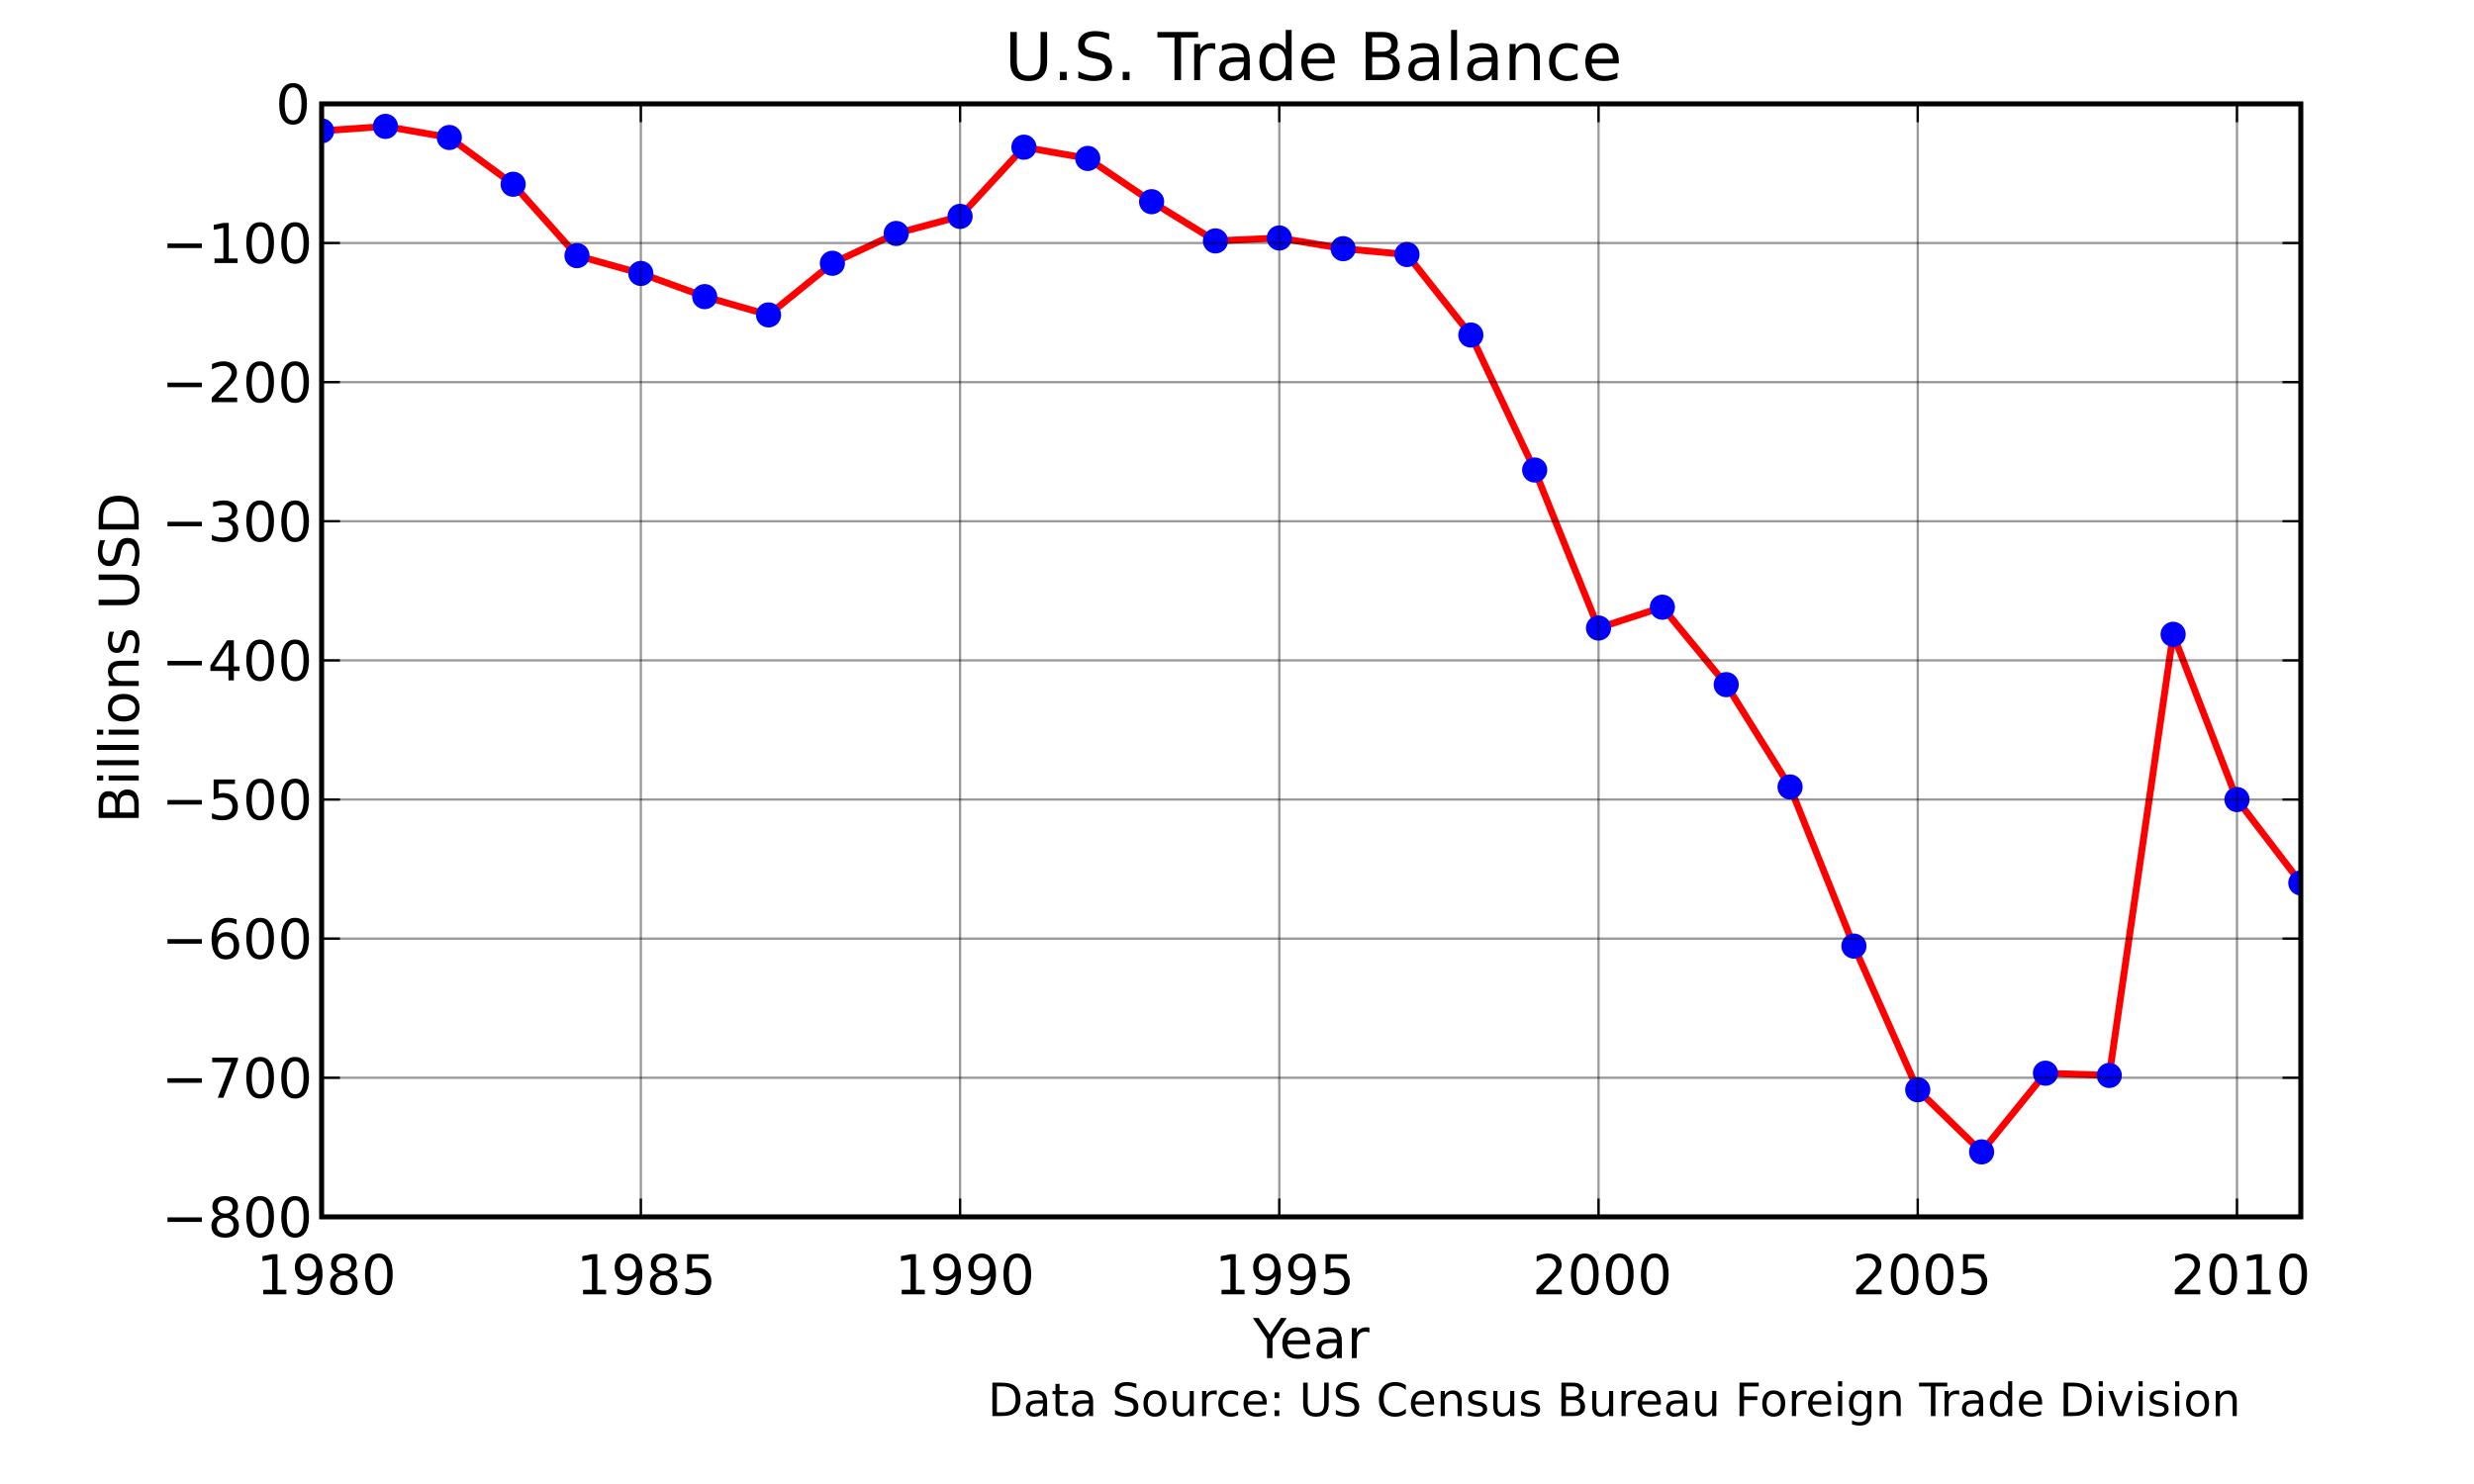 <svg xmlns:dc="http://purl.org/dc/elements/1.1/" xmlns:cc="http://creativecommons.org/ns#" xmlns:rdf="http://www.w3.org/1999/02/22-rdf-syntax-ns#" xmlns:svg="http://www.w3.org/2000/svg" xmlns="http://www.w3.org/2000/svg" xmlns:xlink="http://www.w3.org/1999/xlink" xmlns:inkscape="http://www.inkscape.org/namespaces/inkscape" version="1.1" width="540pt" height="324pt" viewBox="0 0 540 324" id="svg1">
  <rect x="0" y="0" width="540" height="324" fill="#333333" stroke="none"/>
  <defs id="defs763"/>
  <g id="figure1">
    <path d="M 0,324 540,324 540,0 0,0 0,324" id="path4" style="fill:#ffffff;stroke:#ffffff;stroke-width:1;stroke-linecap:square;stroke-linejoin:miter"/>
    <g id="axes1">
      <path d="m 70.2,265.68 432,0 0,-243 -432,0 0,243" id="path7" style="fill:#ffffff;stroke:#000000;stroke-width:1;stroke-linecap:square;stroke-linejoin:miter"/>
      <g id="line2d1">
        <defs id="defs10">
          <clipPath id="pecc96600b8f44c6fd2c41b9c28c48af5">
            <rect width="432" height="243" x="70.2" y="22.68" id="rect13"/>
          </clipPath>
        </defs>
        <path d="m -208.51,21.614 13.935,-0.209 13.935,0.251 13.935,-0.255 13.935,-0.55 13.935,0.412 13.935,0.524 13.935,0.102 13.935,0.715 13.935,0.048 13.935,-0.657 13.935,1.08 13.935,1.258 13.935,-2.23 13.935,1.881 L 0.523,18.912 14.458,24.527 28.394,30.956 42.329,31.721 56.265,30.142 70.2,28.575 l 13.935,-0.983 13.935,2.425 13.935,10.209 13.935,15.584 13.935,3.89 13.935,5.06 13.935,3.993 13.935,-11.275 13.935,-6.508 13.935,-3.729 13.935,-15.105 13.935,2.453 13.935,9.446 13.935,8.56 13.935,-0.641 13.935,2.333 13.935,1.278 13.935,17.577 13.935,29.47 13.935,34.503 13.935,-4.55 13.935,16.907 13.935,22.341 13.935,34.741 13.935,31.367 13.935,13.567 13.935,-17.18 13.935,0.489 13.935,-96.309 13.935,36.072 13.935,18.203" clip-path="url(#pecc96600b8f44c6fd2c41b9c28c48af5)" id="path15" style="fill:none;stroke:#ff0000;stroke-width:1.5;stroke-linecap:square;stroke-linejoin:miter"/>
      </g>
      <g id="line2d2">
        <defs id="defs18">
          <path d="M 0,2.5 C 0.663,2.5 1.299,2.237 1.768,1.768 2.237,1.299 2.5,0.663 2.5,0 2.5,-0.663 2.237,-1.299 1.768,-1.768 1.299,-2.237 0.663,-2.5 0,-2.5 c -0.663,0 -1.299,0.263 -1.768,0.732 C -2.237,-1.299 -2.5,-0.663 -2.5,0 c 0,0.663 0.263,1.299 0.732,1.768 C -1.299,2.237 -0.663,2.5 0,2.5 z" id="m73ccca78739f8c11e37a2b004f76002f"/>
        </defs>
        <g clip-path="url(#pecc96600b8f44c6fd2c41b9c28c48af5)" id="g21">
          <use id="use23" style="fill:#0000ff;stroke:#0000ff;stroke-width:0.5;stroke-linecap:butt;stroke-linejoin:miter" x="-208.51" y="21.614" width="1" height="1" xlink:href="#m73ccca78739f8c11e37a2b004f76002f"/>
          <use id="use25" style="fill:#0000ff;stroke:#0000ff;stroke-width:0.5;stroke-linecap:butt;stroke-linejoin:miter" x="-194.574" y="21.406" width="1" height="1" xlink:href="#m73ccca78739f8c11e37a2b004f76002f"/>
          <use id="use27" style="fill:#0000ff;stroke:#0000ff;stroke-width:0.5;stroke-linecap:butt;stroke-linejoin:miter" x="-180.639" y="21.656" width="1" height="1" xlink:href="#m73ccca78739f8c11e37a2b004f76002f"/>
          <use id="use29" style="fill:#0000ff;stroke:#0000ff;stroke-width:0.5;stroke-linecap:butt;stroke-linejoin:miter" x="-166.703" y="21.401" width="1" height="1" xlink:href="#m73ccca78739f8c11e37a2b004f76002f"/>
          <use id="use31" style="fill:#0000ff;stroke:#0000ff;stroke-width:0.5;stroke-linecap:butt;stroke-linejoin:miter" x="-152.768" y="20.851" width="1" height="1" xlink:href="#m73ccca78739f8c11e37a2b004f76002f"/>
          <use id="use33" style="fill:#0000ff;stroke:#0000ff;stroke-width:0.5;stroke-linecap:butt;stroke-linejoin:miter" x="-138.832" y="21.263" width="1" height="1" xlink:href="#m73ccca78739f8c11e37a2b004f76002f"/>
          <use id="use35" style="fill:#0000ff;stroke:#0000ff;stroke-width:0.5;stroke-linecap:butt;stroke-linejoin:miter" x="-124.897" y="21.787" width="1" height="1" xlink:href="#m73ccca78739f8c11e37a2b004f76002f"/>
          <use id="use37" style="fill:#0000ff;stroke:#0000ff;stroke-width:0.5;stroke-linecap:butt;stroke-linejoin:miter" x="-110.961" y="21.889" width="1" height="1" xlink:href="#m73ccca78739f8c11e37a2b004f76002f"/>
          <use id="use39" style="fill:#0000ff;stroke:#0000ff;stroke-width:0.5;stroke-linecap:butt;stroke-linejoin:miter" x="-97.026" y="22.604" width="1" height="1" xlink:href="#m73ccca78739f8c11e37a2b004f76002f"/>
          <use id="use41" style="fill:#0000ff;stroke:#0000ff;stroke-width:0.5;stroke-linecap:butt;stroke-linejoin:miter" x="-83.09" y="22.652" width="1" height="1" xlink:href="#m73ccca78739f8c11e37a2b004f76002f"/>
          <use id="use43" style="fill:#0000ff;stroke:#0000ff;stroke-width:0.5;stroke-linecap:butt;stroke-linejoin:miter" x="-69.155" y="21.995" width="1" height="1" xlink:href="#m73ccca78739f8c11e37a2b004f76002f"/>
          <use id="use45" style="fill:#0000ff;stroke:#0000ff;stroke-width:0.5;stroke-linecap:butt;stroke-linejoin:miter" x="-55.219" y="23.075" width="1" height="1" xlink:href="#m73ccca78739f8c11e37a2b004f76002f"/>
          <use id="use47" style="fill:#0000ff;stroke:#0000ff;stroke-width:0.5;stroke-linecap:butt;stroke-linejoin:miter" x="-41.284" y="24.333" width="1" height="1" xlink:href="#m73ccca78739f8c11e37a2b004f76002f"/>
          <use id="use49" style="fill:#0000ff;stroke:#0000ff;stroke-width:0.5;stroke-linecap:butt;stroke-linejoin:miter" x="-27.348" y="22.103" width="1" height="1" xlink:href="#m73ccca78739f8c11e37a2b004f76002f"/>
          <use id="use51" style="fill:#0000ff;stroke:#0000ff;stroke-width:0.5;stroke-linecap:butt;stroke-linejoin:miter" x="-13.413" y="23.984" width="1" height="1" xlink:href="#m73ccca78739f8c11e37a2b004f76002f"/>
          <use id="use53" style="fill:#0000ff;stroke:#0000ff;stroke-width:0.5;stroke-linecap:butt;stroke-linejoin:miter" x="0.523" y="18.912" width="1" height="1" xlink:href="#m73ccca78739f8c11e37a2b004f76002f"/>
          <use id="use55" style="fill:#0000ff;stroke:#0000ff;stroke-width:0.5;stroke-linecap:butt;stroke-linejoin:miter" x="14.458" y="24.527" width="1" height="1" xlink:href="#m73ccca78739f8c11e37a2b004f76002f"/>
          <use id="use57" style="fill:#0000ff;stroke:#0000ff;stroke-width:0.5;stroke-linecap:butt;stroke-linejoin:miter" x="28.394" y="30.956" width="1" height="1" xlink:href="#m73ccca78739f8c11e37a2b004f76002f"/>
          <use id="use59" style="fill:#0000ff;stroke:#0000ff;stroke-width:0.5;stroke-linecap:butt;stroke-linejoin:miter" x="42.329" y="31.721" width="1" height="1" xlink:href="#m73ccca78739f8c11e37a2b004f76002f"/>
          <use id="use61" style="fill:#0000ff;stroke:#0000ff;stroke-width:0.5;stroke-linecap:butt;stroke-linejoin:miter" x="56.265" y="30.142" width="1" height="1" xlink:href="#m73ccca78739f8c11e37a2b004f76002f"/>
          <use id="use63" style="fill:#0000ff;stroke:#0000ff;stroke-width:0.5;stroke-linecap:butt;stroke-linejoin:miter" x="70.2" y="28.575" width="1" height="1" xlink:href="#m73ccca78739f8c11e37a2b004f76002f"/>
          <use id="use65" style="fill:#0000ff;stroke:#0000ff;stroke-width:0.5;stroke-linecap:butt;stroke-linejoin:miter" x="84.135" y="27.592" width="1" height="1" xlink:href="#m73ccca78739f8c11e37a2b004f76002f"/>
          <use id="use67" style="fill:#0000ff;stroke:#0000ff;stroke-width:0.5;stroke-linecap:butt;stroke-linejoin:miter" x="98.071" y="30.017" width="1" height="1" xlink:href="#m73ccca78739f8c11e37a2b004f76002f"/>
          <use id="use69" style="fill:#0000ff;stroke:#0000ff;stroke-width:0.5;stroke-linecap:butt;stroke-linejoin:miter" x="112.006" y="40.227" width="1" height="1" xlink:href="#m73ccca78739f8c11e37a2b004f76002f"/>
          <use id="use71" style="fill:#0000ff;stroke:#0000ff;stroke-width:0.5;stroke-linecap:butt;stroke-linejoin:miter" x="125.942" y="55.811" width="1" height="1" xlink:href="#m73ccca78739f8c11e37a2b004f76002f"/>
          <use id="use73" style="fill:#0000ff;stroke:#0000ff;stroke-width:0.5;stroke-linecap:butt;stroke-linejoin:miter" x="139.877" y="59.701" width="1" height="1" xlink:href="#m73ccca78739f8c11e37a2b004f76002f"/>
          <use id="use75" style="fill:#0000ff;stroke:#0000ff;stroke-width:0.5;stroke-linecap:butt;stroke-linejoin:miter" x="153.813" y="64.761" width="1" height="1" xlink:href="#m73ccca78739f8c11e37a2b004f76002f"/>
          <use id="use77" style="fill:#0000ff;stroke:#0000ff;stroke-width:0.5;stroke-linecap:butt;stroke-linejoin:miter" x="167.748" y="68.754" width="1" height="1" xlink:href="#m73ccca78739f8c11e37a2b004f76002f"/>
          <use id="use79" style="fill:#0000ff;stroke:#0000ff;stroke-width:0.5;stroke-linecap:butt;stroke-linejoin:miter" x="181.684" y="57.479" width="1" height="1" xlink:href="#m73ccca78739f8c11e37a2b004f76002f"/>
          <use id="use81" style="fill:#0000ff;stroke:#0000ff;stroke-width:0.5;stroke-linecap:butt;stroke-linejoin:miter" x="195.619" y="50.972" width="1" height="1" xlink:href="#m73ccca78739f8c11e37a2b004f76002f"/>
          <use id="use83" style="fill:#0000ff;stroke:#0000ff;stroke-width:0.5;stroke-linecap:butt;stroke-linejoin:miter" x="209.555" y="47.242" width="1" height="1" xlink:href="#m73ccca78739f8c11e37a2b004f76002f"/>
          <use id="use85" style="fill:#0000ff;stroke:#0000ff;stroke-width:0.5;stroke-linecap:butt;stroke-linejoin:miter" x="223.49" y="32.137" width="1" height="1" xlink:href="#m73ccca78739f8c11e37a2b004f76002f"/>
          <use id="use87" style="fill:#0000ff;stroke:#0000ff;stroke-width:0.5;stroke-linecap:butt;stroke-linejoin:miter" x="237.426" y="34.591" width="1" height="1" xlink:href="#m73ccca78739f8c11e37a2b004f76002f"/>
          <use id="use89" style="fill:#0000ff;stroke:#0000ff;stroke-width:0.5;stroke-linecap:butt;stroke-linejoin:miter" x="251.361" y="44.037" width="1" height="1" xlink:href="#m73ccca78739f8c11e37a2b004f76002f"/>
          <use id="use91" style="fill:#0000ff;stroke:#0000ff;stroke-width:0.5;stroke-linecap:butt;stroke-linejoin:miter" x="265.297" y="52.597" width="1" height="1" xlink:href="#m73ccca78739f8c11e37a2b004f76002f"/>
          <use id="use93" style="fill:#0000ff;stroke:#0000ff;stroke-width:0.5;stroke-linecap:butt;stroke-linejoin:miter" x="279.232" y="51.957" width="1" height="1" xlink:href="#m73ccca78739f8c11e37a2b004f76002f"/>
          <use id="use95" style="fill:#0000ff;stroke:#0000ff;stroke-width:0.5;stroke-linecap:butt;stroke-linejoin:miter" x="293.168" y="54.29" width="1" height="1" xlink:href="#m73ccca78739f8c11e37a2b004f76002f"/>
          <use id="use97" style="fill:#0000ff;stroke:#0000ff;stroke-width:0.5;stroke-linecap:butt;stroke-linejoin:miter" x="307.103" y="55.568" width="1" height="1" xlink:href="#m73ccca78739f8c11e37a2b004f76002f"/>
          <use id="use99" style="fill:#0000ff;stroke:#0000ff;stroke-width:0.5;stroke-linecap:butt;stroke-linejoin:miter" x="321.039" y="73.145" width="1" height="1" xlink:href="#m73ccca78739f8c11e37a2b004f76002f"/>
          <use id="use101" style="fill:#0000ff;stroke:#0000ff;stroke-width:0.5;stroke-linecap:butt;stroke-linejoin:miter" x="334.974" y="102.615" width="1" height="1" xlink:href="#m73ccca78739f8c11e37a2b004f76002f"/>
          <use id="use103" style="fill:#0000ff;stroke:#0000ff;stroke-width:0.5;stroke-linecap:butt;stroke-linejoin:miter" x="348.91" y="137.118" width="1" height="1" xlink:href="#m73ccca78739f8c11e37a2b004f76002f"/>
          <use id="use105" style="fill:#0000ff;stroke:#0000ff;stroke-width:0.5;stroke-linecap:butt;stroke-linejoin:miter" x="362.845" y="132.568" width="1" height="1" xlink:href="#m73ccca78739f8c11e37a2b004f76002f"/>
          <use id="use107" style="fill:#0000ff;stroke:#0000ff;stroke-width:0.5;stroke-linecap:butt;stroke-linejoin:miter" x="376.781" y="149.475" width="1" height="1" xlink:href="#m73ccca78739f8c11e37a2b004f76002f"/>
          <use id="use109" style="fill:#0000ff;stroke:#0000ff;stroke-width:0.5;stroke-linecap:butt;stroke-linejoin:miter" x="390.716" y="171.816" width="1" height="1" xlink:href="#m73ccca78739f8c11e37a2b004f76002f"/>
          <use id="use111" style="fill:#0000ff;stroke:#0000ff;stroke-width:0.5;stroke-linecap:butt;stroke-linejoin:miter" x="404.652" y="206.557" width="1" height="1" xlink:href="#m73ccca78739f8c11e37a2b004f76002f"/>
          <use id="use113" style="fill:#0000ff;stroke:#0000ff;stroke-width:0.5;stroke-linecap:butt;stroke-linejoin:miter" x="418.587" y="237.925" width="1" height="1" xlink:href="#m73ccca78739f8c11e37a2b004f76002f"/>
          <use id="use115" style="fill:#0000ff;stroke:#0000ff;stroke-width:0.5;stroke-linecap:butt;stroke-linejoin:miter" x="432.523" y="251.491" width="1" height="1" xlink:href="#m73ccca78739f8c11e37a2b004f76002f"/>
          <use id="use117" style="fill:#0000ff;stroke:#0000ff;stroke-width:0.5;stroke-linecap:butt;stroke-linejoin:miter" x="446.458" y="234.311" width="1" height="1" xlink:href="#m73ccca78739f8c11e37a2b004f76002f"/>
          <use id="use119" style="fill:#0000ff;stroke:#0000ff;stroke-width:0.5;stroke-linecap:butt;stroke-linejoin:miter" x="460.394" y="234.8" width="1" height="1" xlink:href="#m73ccca78739f8c11e37a2b004f76002f"/>
          <use id="use121" style="fill:#0000ff;stroke:#0000ff;stroke-width:0.5;stroke-linecap:butt;stroke-linejoin:miter" x="474.329" y="138.491" width="1" height="1" xlink:href="#m73ccca78739f8c11e37a2b004f76002f"/>
          <use id="use123" style="fill:#0000ff;stroke:#0000ff;stroke-width:0.5;stroke-linecap:butt;stroke-linejoin:miter" x="488.265" y="174.563" width="1" height="1" xlink:href="#m73ccca78739f8c11e37a2b004f76002f"/>
          <use id="use125" style="fill:#0000ff;stroke:#0000ff;stroke-width:0.5;stroke-linecap:butt;stroke-linejoin:miter" x="502.2" y="192.767" width="1" height="1" xlink:href="#m73ccca78739f8c11e37a2b004f76002f"/>
        </g>
      </g>
      <g id="matplotlib.axis1">
        <g id="xtick1">
          <g id="line2d3">
            <path d="m 70.2,265.68 0,-243" clip-path="url(#pecc96600b8f44c6fd2c41b9c28c48af5)" id="path130" style="opacity:0.4;fill:none;stroke:#000000;stroke-width:0.5;stroke-linecap:square;stroke-linejoin:miter"/>
          </g>
          <g id="line2d4">
            <defs id="defs133">
              <path d="M 0,0 0,-4" id="mffffbd93ab9c4a8848ec339ada90541e"/>
            </defs>
            <g id="g136">
              <use id="use138" style="fill:none;stroke:#000000;stroke-width:0.5;stroke-linecap:butt;stroke-linejoin:miter" x="70.2" y="265.68" width="1" height="1" xlink:href="#mffffbd93ab9c4a8848ec339ada90541e"/>
            </g>
          </g>
          <g id="line2d5">
            <defs id="defs141">
              <path d="M 0,0 0,4" id="m55446021c8a568fc6cf5567925c8a1ef"/>
            </defs>
            <g id="g144">
              <use id="use146" style="fill:none;stroke:#000000;stroke-width:0.5;stroke-linecap:butt;stroke-linejoin:miter" x="70.2" y="22.68" width="1" height="1" xlink:href="#m55446021c8a568fc6cf5567925c8a1ef"/>
            </g>
          </g>
          <defs id="defs148">
            <path d="m 12.406,-8.297 16.109,0 0,-55.625 -17.531,3.516 0,-8.984 17.438,-3.516 9.859,0 0,64.609 16.109,0 0,8.297 -41.984,0 z" id="c_2322e4f977aa11305e2465866d88750f"/>
            <path d="m 10.984,-1.516 0,-8.984 q 3.719,1.766 7.516,2.688 3.812,0.922 7.484,0.922 9.766,0 14.906,-6.562 5.156,-6.562 5.891,-19.953 -2.828,4.203 -7.188,6.453 -4.344,2.25 -9.609,2.25 -10.938,0 -17.312,-6.609 -6.375,-6.625 -6.375,-18.109 0,-11.219 6.641,-18 6.641,-6.797 17.672,-6.797 12.656,0 19.312,9.703 6.672,9.688 6.672,28.141 0,17.234 -8.188,27.516 -8.172,10.281 -21.984,10.281 -3.719,0 -7.531,-0.734 -3.797,-0.734 -7.906,-2.203 m 19.625,-30.906 q 6.641,0 10.516,-4.531 3.891,-4.547 3.891,-12.469 0,-7.859 -3.891,-12.422 -3.875,-4.562 -10.516,-4.562 -6.641,0 -10.516,4.562 -3.875,4.562 -3.875,12.422 0,7.922 3.875,12.469 3.875,4.531 10.516,4.531" id="c_2b94c3b8a7255989874ba3009915eb26"/>
            <path d="m 31.781,-34.625 q -7.031,0 -11.062,3.766 -4.016,3.766 -4.016,10.344 0,6.594 4.016,10.359 4.031,3.766 11.062,3.766 7.031,0 11.078,-3.781 4.062,-3.797 4.062,-10.344 0,-6.578 -4.031,-10.344 Q 38.875,-34.625 31.781,-34.625 m -9.859,-4.188 Q 15.578,-40.375 12.031,-44.719 8.5,-49.078 8.5,-55.328 q 0,-8.734 6.219,-13.812 6.234,-5.078 17.062,-5.078 10.891,0 17.094,5.078 6.203,5.078 6.203,13.812 0,6.25 -3.547,10.609 Q 48,-40.375 41.703,-38.812 q 7.125,1.656 11.094,6.5 3.984,4.828 3.984,11.797 0,10.609 -6.469,16.281 -6.469,5.656 -18.531,5.656 -12.047,0 -18.531,-5.656 -6.469,-5.672 -6.469,-16.281 0,-6.969 4,-11.797 4.016,-4.844 11.141,-6.5 M 18.312,-54.391 q 0,5.656 3.531,8.828 3.547,3.172 9.938,3.172 6.359,0 9.938,-3.172 3.594,-3.172 3.594,-8.828 0,-5.672 -3.594,-8.844 -3.578,-3.172 -9.938,-3.172 -6.391,0 -9.938,3.172 -3.531,3.172 -3.531,8.844" id="c_0f8aa7a3642d7cc7afc284b770f4c32d"/>
            <path d="m 31.781,-66.406 q -7.609,0 -11.453,7.5 Q 16.5,-51.422 16.5,-36.375 q 0,14.984 3.828,22.484 3.844,7.5 11.453,7.5 7.672,0 11.5,-7.5 3.844,-7.5 3.844,-22.484 0,-15.047 -3.844,-22.531 -3.828,-7.5 -11.5,-7.5 m 0,-7.812 q 12.266,0 18.734,9.703 6.469,9.688 6.469,28.141 0,18.406 -6.469,28.109 -6.469,9.688 -18.734,9.688 -12.25,0 -18.719,-9.688 Q 6.594,-17.969 6.594,-36.375 q 0,-18.453 6.469,-28.141 6.469,-9.703 18.719,-9.703" id="c_95f14088edd5858aea2c3b4aa58e4de2"/>
          </defs>
          <g transform="matrix(0.12,0,0,0.12,55.973,282.586)" id="g154" style="fill:#000000">
            <use id="use156" x="0" y="0" width="1" height="1" xlink:href="#c_2322e4f977aa11305e2465866d88750f"/>
            <use id="use158" x="63.623" y="0" width="1" height="1" xlink:href="#c_2b94c3b8a7255989874ba3009915eb26"/>
            <use id="use160" x="127.246" y="0" width="1" height="1" xlink:href="#c_0f8aa7a3642d7cc7afc284b770f4c32d"/>
            <use id="use162" x="190.869" y="0" width="1" height="1" xlink:href="#c_95f14088edd5858aea2c3b4aa58e4de2"/>
          </g>
        </g>
        <g id="xtick2">
          <g id="line2d6">
            <path d="m 139.877,265.68 0,-243" clip-path="url(#pecc96600b8f44c6fd2c41b9c28c48af5)" id="path166" style="opacity:0.4;fill:none;stroke:#000000;stroke-width:0.5;stroke-linecap:square;stroke-linejoin:miter"/>
          </g>
          <g id="line2d7">
            <g id="g169">
              <use id="use171" style="fill:none;stroke:#000000;stroke-width:0.5;stroke-linecap:butt;stroke-linejoin:miter" x="139.877" y="265.68" width="1" height="1" xlink:href="#mffffbd93ab9c4a8848ec339ada90541e"/>
            </g>
          </g>
          <g id="line2d8">
            <g id="g174">
              <use id="use176" style="fill:none;stroke:#000000;stroke-width:0.5;stroke-linecap:butt;stroke-linejoin:miter" x="139.877" y="22.68" width="1" height="1" xlink:href="#m55446021c8a568fc6cf5567925c8a1ef"/>
            </g>
          </g>
          <defs id="defs178">
            <path d="m 10.797,-72.906 38.719,0 0,8.312 -29.688,0 0,17.859 q 2.141,-0.734 4.281,-1.094 2.156,-0.359 4.312,-0.359 12.203,0 19.328,6.688 7.141,6.688 7.141,18.109 0,11.766 -7.328,18.297 -7.328,6.516 -20.656,6.516 -4.594,0 -9.359,-0.781 -4.75,-0.781 -9.828,-2.344 l 0,-9.922 q 4.391,2.391 9.078,3.562 4.688,1.172 9.906,1.172 8.453,0 13.375,-4.438 4.938,-4.438 4.938,-12.062 0,-7.609 -4.938,-12.047 -4.922,-4.453 -13.375,-4.453 -3.953,0 -7.891,0.875 -3.922,0.875 -8.016,2.734 z" id="c_2f869442ca5f4cfa589132f61f547ba5"/>
          </defs>
          <g transform="matrix(0.12,0,0,0.12,125.776,282.586)" id="g181" style="fill:#000000">
            <use id="use183" x="0" y="0" width="1" height="1" xlink:href="#c_2322e4f977aa11305e2465866d88750f"/>
            <use id="use185" x="63.623" y="0" width="1" height="1" xlink:href="#c_2b94c3b8a7255989874ba3009915eb26"/>
            <use id="use187" x="127.246" y="0" width="1" height="1" xlink:href="#c_0f8aa7a3642d7cc7afc284b770f4c32d"/>
            <use id="use189" x="190.869" y="0" width="1" height="1" xlink:href="#c_2f869442ca5f4cfa589132f61f547ba5"/>
          </g>
        </g>
        <g id="xtick3">
          <g id="line2d9">
            <path d="m 209.555,265.68 0,-243" clip-path="url(#pecc96600b8f44c6fd2c41b9c28c48af5)" id="path193" style="opacity:0.4;fill:none;stroke:#000000;stroke-width:0.5;stroke-linecap:square;stroke-linejoin:miter"/>
          </g>
          <g id="line2d10">
            <g id="g196">
              <use id="use198" style="fill:none;stroke:#000000;stroke-width:0.5;stroke-linecap:butt;stroke-linejoin:miter" x="209.555" y="265.68" width="1" height="1" xlink:href="#mffffbd93ab9c4a8848ec339ada90541e"/>
            </g>
          </g>
          <g id="line2d11">
            <g id="g201">
              <use id="use203" style="fill:none;stroke:#000000;stroke-width:0.5;stroke-linecap:butt;stroke-linejoin:miter" x="209.555" y="22.68" width="1" height="1" xlink:href="#m55446021c8a568fc6cf5567925c8a1ef"/>
            </g>
          </g>
          <g transform="matrix(0.12,0,0,0.12,195.328,282.586)" id="g205" style="fill:#000000">
            <use id="use207" x="0" y="0" width="1" height="1" xlink:href="#c_2322e4f977aa11305e2465866d88750f"/>
            <use id="use209" x="63.623" y="0" width="1" height="1" xlink:href="#c_2b94c3b8a7255989874ba3009915eb26"/>
            <use id="use211" x="127.246" y="0" width="1" height="1" xlink:href="#c_2b94c3b8a7255989874ba3009915eb26"/>
            <use id="use213" x="190.869" y="0" width="1" height="1" xlink:href="#c_95f14088edd5858aea2c3b4aa58e4de2"/>
          </g>
        </g>
        <g id="xtick4">
          <g id="line2d12">
            <path d="m 279.232,265.68 0,-243" clip-path="url(#pecc96600b8f44c6fd2c41b9c28c48af5)" id="path217" style="opacity:0.4;fill:none;stroke:#000000;stroke-width:0.5;stroke-linecap:square;stroke-linejoin:miter"/>
          </g>
          <g id="line2d13">
            <g id="g220">
              <use id="use222" style="fill:none;stroke:#000000;stroke-width:0.5;stroke-linecap:butt;stroke-linejoin:miter" x="279.232" y="265.68" width="1" height="1" xlink:href="#mffffbd93ab9c4a8848ec339ada90541e"/>
            </g>
          </g>
          <g id="line2d14">
            <g id="g225">
              <use id="use227" style="fill:none;stroke:#000000;stroke-width:0.5;stroke-linecap:butt;stroke-linejoin:miter" x="279.232" y="22.68" width="1" height="1" xlink:href="#m55446021c8a568fc6cf5567925c8a1ef"/>
            </g>
          </g>
          <g transform="matrix(0.12,0,0,0.12,265.131,282.586)" id="g229" style="fill:#000000">
            <use id="use231" x="0" y="0" width="1" height="1" xlink:href="#c_2322e4f977aa11305e2465866d88750f"/>
            <use id="use233" x="63.623" y="0" width="1" height="1" xlink:href="#c_2b94c3b8a7255989874ba3009915eb26"/>
            <use id="use235" x="127.246" y="0" width="1" height="1" xlink:href="#c_2b94c3b8a7255989874ba3009915eb26"/>
            <use id="use237" x="190.869" y="0" width="1" height="1" xlink:href="#c_2f869442ca5f4cfa589132f61f547ba5"/>
          </g>
        </g>
        <g id="xtick5">
          <g id="line2d15">
            <path d="m 348.91,265.68 0,-243" clip-path="url(#pecc96600b8f44c6fd2c41b9c28c48af5)" id="path241" style="opacity:0.4;fill:none;stroke:#000000;stroke-width:0.5;stroke-linecap:square;stroke-linejoin:miter"/>
          </g>
          <g id="line2d16">
            <g id="g244">
              <use id="use246" style="fill:none;stroke:#000000;stroke-width:0.5;stroke-linecap:butt;stroke-linejoin:miter" x="348.91" y="265.68" width="1" height="1" xlink:href="#mffffbd93ab9c4a8848ec339ada90541e"/>
            </g>
          </g>
          <g id="line2d17">
            <g id="g249">
              <use id="use251" style="fill:none;stroke:#000000;stroke-width:0.5;stroke-linecap:butt;stroke-linejoin:miter" x="348.91" y="22.68" width="1" height="1" xlink:href="#m55446021c8a568fc6cf5567925c8a1ef"/>
            </g>
          </g>
          <defs id="defs253">
            <path d="m 19.188,-8.297 34.422,0 0,8.297 -46.281,0 0,-8.297 q 5.609,-5.812 15.297,-15.594 9.703,-9.797 12.188,-12.641 4.734,-5.312 6.609,-9 1.891,-3.688 1.891,-7.25 0,-5.812 -4.078,-9.469 -4.078,-3.672 -10.625,-3.672 -4.641,0 -9.797,1.609 -5.141,1.609 -11,4.891 l 0,-9.969 Q 13.766,-71.781 18.938,-73 q 5.188,-1.219 9.484,-1.219 11.328,0 18.062,5.672 6.734,5.656 6.734,15.125 0,4.5 -1.688,8.531 -1.672,4.016 -6.125,9.484 -1.219,1.422 -7.766,8.188 -6.531,6.766 -18.453,18.922" id="c_eaed548a39c8bfc1ad9c7a767102867e"/>
          </defs>
          <g transform="matrix(0.12,0,0,0.12,334.464,282.586)" id="g256" style="fill:#000000">
            <use id="use258" x="0" y="0" width="1" height="1" xlink:href="#c_eaed548a39c8bfc1ad9c7a767102867e"/>
            <use id="use260" x="63.623" y="0" width="1" height="1" xlink:href="#c_95f14088edd5858aea2c3b4aa58e4de2"/>
            <use id="use262" x="127.246" y="0" width="1" height="1" xlink:href="#c_95f14088edd5858aea2c3b4aa58e4de2"/>
            <use id="use264" x="190.869" y="0" width="1" height="1" xlink:href="#c_95f14088edd5858aea2c3b4aa58e4de2"/>
          </g>
        </g>
        <g id="xtick6">
          <g id="line2d18">
            <path d="m 418.587,265.68 0,-243" clip-path="url(#pecc96600b8f44c6fd2c41b9c28c48af5)" id="path268" style="opacity:0.4;fill:none;stroke:#000000;stroke-width:0.5;stroke-linecap:square;stroke-linejoin:miter"/>
          </g>
          <g id="line2d19">
            <g id="g271">
              <use id="use273" style="fill:none;stroke:#000000;stroke-width:0.5;stroke-linecap:butt;stroke-linejoin:miter" x="418.587" y="265.68" width="1" height="1" xlink:href="#mffffbd93ab9c4a8848ec339ada90541e"/>
            </g>
          </g>
          <g id="line2d20">
            <g id="g276">
              <use id="use278" style="fill:none;stroke:#000000;stroke-width:0.5;stroke-linecap:butt;stroke-linejoin:miter" x="418.587" y="22.68" width="1" height="1" xlink:href="#m55446021c8a568fc6cf5567925c8a1ef"/>
            </g>
          </g>
          <g transform="matrix(0.12,0,0,0.12,404.267,282.586)" id="g280" style="fill:#000000">
            <use id="use282" x="0" y="0" width="1" height="1" xlink:href="#c_eaed548a39c8bfc1ad9c7a767102867e"/>
            <use id="use284" x="63.623" y="0" width="1" height="1" xlink:href="#c_95f14088edd5858aea2c3b4aa58e4de2"/>
            <use id="use286" x="127.246" y="0" width="1" height="1" xlink:href="#c_95f14088edd5858aea2c3b4aa58e4de2"/>
            <use id="use288" x="190.869" y="0" width="1" height="1" xlink:href="#c_2f869442ca5f4cfa589132f61f547ba5"/>
          </g>
        </g>
        <g id="xtick7">
          <g id="line2d21">
            <path d="m 488.265,265.68 0,-243" clip-path="url(#pecc96600b8f44c6fd2c41b9c28c48af5)" id="path292" style="opacity:0.4;fill:none;stroke:#000000;stroke-width:0.5;stroke-linecap:square;stroke-linejoin:miter"/>
          </g>
          <g id="line2d22">
            <g id="g295">
              <use id="use297" style="fill:none;stroke:#000000;stroke-width:0.5;stroke-linecap:butt;stroke-linejoin:miter" x="488.265" y="265.68" width="1" height="1" xlink:href="#mffffbd93ab9c4a8848ec339ada90541e"/>
            </g>
          </g>
          <g id="line2d23">
            <g id="g300">
              <use id="use302" style="fill:none;stroke:#000000;stroke-width:0.5;stroke-linecap:butt;stroke-linejoin:miter" x="488.265" y="22.68" width="1" height="1" xlink:href="#m55446021c8a568fc6cf5567925c8a1ef"/>
            </g>
          </g>
          <g transform="matrix(0.12,0,0,0.12,473.819,282.586)" id="g304" style="fill:#000000">
            <use id="use306" x="0" y="0" width="1" height="1" xlink:href="#c_eaed548a39c8bfc1ad9c7a767102867e"/>
            <use id="use308" x="63.623" y="0" width="1" height="1" xlink:href="#c_95f14088edd5858aea2c3b4aa58e4de2"/>
            <use id="use310" x="127.246" y="0" width="1" height="1" xlink:href="#c_2322e4f977aa11305e2465866d88750f"/>
            <use id="use312" x="190.869" y="0" width="1" height="1" xlink:href="#c_95f14088edd5858aea2c3b4aa58e4de2"/>
          </g>
        </g>
        <defs id="defs314">
          <path d="m -0.203,-72.906 10.609,0 20.203,29.984 20.078,-29.984 10.594,0 L 35.5,-34.719 35.5,0 l -9.906,0 0,-34.719 z" id="c_12bda5147e556421f39011b2cf9d7ee9"/>
          <path d="m 56.203,-29.594 0,4.391 -41.312,0 q 0.594,9.281 5.594,14.141 5,4.859 13.938,4.859 5.172,0 10.031,-1.266 4.859,-1.266 9.656,-3.812 l 0,8.5 q -4.844,2.047 -9.922,3.125 -5.078,1.078 -10.297,1.078 -13.094,0 -20.734,-7.609 -7.641,-7.625 -7.641,-20.625 0,-13.422 7.25,-21.297 Q 20.016,-56 32.328,-56 q 11.031,0 17.453,7.109 6.422,7.094 6.422,19.297 m -8.984,-2.641 q -0.094,-7.359 -4.125,-11.75 -4.031,-4.406 -10.672,-4.406 -7.516,0 -12.031,4.25 -4.516,4.25 -5.203,11.969 z" id="c_9ba5f7895f8afffb5c1e159e8b3594f8"/>
          <path d="m 34.281,-27.484 q -10.891,0 -15.094,2.484 -4.203,2.484 -4.203,8.5 0,4.781 3.156,7.594 3.156,2.797 8.562,2.797 7.484,0 12,-5.297 4.516,-5.297 4.516,-14.078 l 0,-2 z m 17.922,-3.719 0,31.203 -8.984,0 0,-8.297 q -3.078,4.969 -7.672,7.344 -4.594,2.375 -11.234,2.375 -8.391,0 -13.359,-4.719 Q 6,-8.016 6,-15.922 q 0,-9.219 6.172,-13.906 6.188,-4.688 18.438,-4.688 l 12.609,0 0,-0.891 q 0,-6.203 -4.078,-9.594 -4.078,-3.391 -11.453,-3.391 -4.688,0 -9.141,1.125 -4.438,1.125 -8.531,3.375 l 0,-8.312 q 4.922,-1.906 9.562,-2.844 Q 24.219,-56 28.609,-56 q 11.875,0 17.734,6.156 5.859,6.141 5.859,18.641" id="c_97cced06352dabd27facc1bd04e1f2f5"/>
          <path d="m 41.109,-46.297 q -1.516,-0.875 -3.297,-1.281 Q 36.031,-48 33.891,-48 q -7.625,0 -11.703,4.953 -4.078,4.953 -4.078,14.234 l 0,28.812 -9.031,0 0,-54.688 9.031,0 0,8.5 q 2.844,-4.984 7.375,-7.391 Q 30.031,-56 36.531,-56 q 0.922,0 2.047,0.125 1.125,0.109 2.484,0.359 z" id="c_4118e466f114a602b61b3a6298d386e9"/>
        </defs>
        <g transform="matrix(0.12,0,0,0.12,273.489,296.508)" id="g320" style="fill:#000000">
          <use id="use322" x="0" y="0" width="1" height="1" xlink:href="#c_12bda5147e556421f39011b2cf9d7ee9"/>
          <use id="use324" x="47.834" y="0" width="1" height="1" xlink:href="#c_9ba5f7895f8afffb5c1e159e8b3594f8"/>
          <use id="use326" x="109.357" y="0" width="1" height="1" xlink:href="#c_97cced06352dabd27facc1bd04e1f2f5"/>
          <use id="use328" x="170.637" y="0" width="1" height="1" xlink:href="#c_4118e466f114a602b61b3a6298d386e9"/>
        </g>
      </g>
      <g id="matplotlib.axis2">
        <g id="ytick1">
          <g id="line2d24">
            <path d="m 70.2,265.68 432,0" clip-path="url(#pecc96600b8f44c6fd2c41b9c28c48af5)" id="path333" style="opacity:0.4;fill:none;stroke:#000000;stroke-width:0.5;stroke-linecap:square;stroke-linejoin:miter"/>
          </g>
          <g id="line2d25">
            <defs id="defs336">
              <path d="M 0,0 4,0" id="m2d700b5b5d738bf2751cd81726959973"/>
            </defs>
            <g id="g339">
              <use id="use341" style="fill:none;stroke:#000000;stroke-width:0.5;stroke-linecap:butt;stroke-linejoin:miter" x="70.2" y="265.68" width="1" height="1" xlink:href="#m2d700b5b5d738bf2751cd81726959973"/>
            </g>
          </g>
          <g id="line2d26">
            <defs id="defs344">
              <path d="M 0,0 -4,0" id="mb380ebd9df8a07a3be12f7447ef9bdd8"/>
            </defs>
            <g id="g347">
              <use id="use349" style="fill:none;stroke:#000000;stroke-width:0.5;stroke-linecap:butt;stroke-linejoin:miter" x="502.2" y="265.68" width="1" height="1" xlink:href="#mb380ebd9df8a07a3be12f7447ef9bdd8"/>
            </g>
          </g>
          <defs id="defs351">
            <path d="m 10.594,-35.5 62.594,0 0,8.297 -62.594,0 z" id="c_139293c3576e2a5eaff9a02b9ab719e6"/>
          </defs>
          <g transform="matrix(0.12,0,0,0.12,35.278,270.047)" id="g354" style="fill:#000000">
            <use id="use356" x="0" y="0" width="1" height="1" xlink:href="#c_139293c3576e2a5eaff9a02b9ab719e6"/>
            <use id="use358" x="83.789" y="0" width="1" height="1" xlink:href="#c_0f8aa7a3642d7cc7afc284b770f4c32d"/>
            <use id="use360" x="147.412" y="0" width="1" height="1" xlink:href="#c_95f14088edd5858aea2c3b4aa58e4de2"/>
            <use id="use362" x="211.035" y="0" width="1" height="1" xlink:href="#c_95f14088edd5858aea2c3b4aa58e4de2"/>
          </g>
        </g>
        <g id="ytick2">
          <g id="line2d27">
            <path d="m 70.2,235.305 432,0" clip-path="url(#pecc96600b8f44c6fd2c41b9c28c48af5)" id="path366" style="opacity:0.4;fill:none;stroke:#000000;stroke-width:0.5;stroke-linecap:square;stroke-linejoin:miter"/>
          </g>
          <g id="line2d28">
            <g id="g369">
              <use id="use371" style="fill:none;stroke:#000000;stroke-width:0.5;stroke-linecap:butt;stroke-linejoin:miter" x="70.2" y="235.305" width="1" height="1" xlink:href="#m2d700b5b5d738bf2751cd81726959973"/>
            </g>
          </g>
          <g id="line2d29">
            <g id="g374">
              <use id="use376" style="fill:none;stroke:#000000;stroke-width:0.5;stroke-linecap:butt;stroke-linejoin:miter" x="502.2" y="235.305" width="1" height="1" xlink:href="#mb380ebd9df8a07a3be12f7447ef9bdd8"/>
            </g>
          </g>
          <defs id="defs378">
            <path d="m 8.203,-72.906 46.875,0 0,4.203 L 28.609,0 18.312,0 l 24.906,-64.594 -35.016,0 z" id="c_74ad5ae811677c4365c191f84676e05d"/>
          </defs>
          <g transform="matrix(0.12,0,0,0.12,35.278,239.672)" id="g381" style="fill:#000000">
            <use id="use383" x="0" y="0" width="1" height="1" xlink:href="#c_139293c3576e2a5eaff9a02b9ab719e6"/>
            <use id="use385" x="83.789" y="0" width="1" height="1" xlink:href="#c_74ad5ae811677c4365c191f84676e05d"/>
            <use id="use387" x="147.412" y="0" width="1" height="1" xlink:href="#c_95f14088edd5858aea2c3b4aa58e4de2"/>
            <use id="use389" x="211.035" y="0" width="1" height="1" xlink:href="#c_95f14088edd5858aea2c3b4aa58e4de2"/>
          </g>
        </g>
        <g id="ytick3">
          <g id="line2d30">
            <path d="m 70.2,204.93 432,0" clip-path="url(#pecc96600b8f44c6fd2c41b9c28c48af5)" id="path393" style="opacity:0.4;fill:none;stroke:#000000;stroke-width:0.5;stroke-linecap:square;stroke-linejoin:miter"/>
          </g>
          <g id="line2d31">
            <g id="g396">
              <use id="use398" style="fill:none;stroke:#000000;stroke-width:0.5;stroke-linecap:butt;stroke-linejoin:miter" x="70.2" y="204.93" width="1" height="1" xlink:href="#m2d700b5b5d738bf2751cd81726959973"/>
            </g>
          </g>
          <g id="line2d32">
            <g id="g401">
              <use id="use403" style="fill:none;stroke:#000000;stroke-width:0.5;stroke-linecap:butt;stroke-linejoin:miter" x="502.2" y="204.93" width="1" height="1" xlink:href="#mb380ebd9df8a07a3be12f7447ef9bdd8"/>
            </g>
          </g>
          <defs id="defs405">
            <path d="m 33.016,-40.375 q -6.641,0 -10.531,4.547 -3.875,4.531 -3.875,12.438 0,7.859 3.875,12.438 3.891,4.562 10.531,4.562 6.641,0 10.516,-4.562 3.875,-4.578 3.875,-12.438 0,-7.906 -3.875,-12.438 Q 39.656,-40.375 33.016,-40.375 m 19.578,-30.922 0,8.984 q -3.719,-1.75 -7.5,-2.672 -3.781,-0.938 -7.5,-0.938 -9.766,0 -14.922,6.594 -5.141,6.594 -5.875,19.922 2.875,-4.25 7.219,-6.516 4.359,-2.266 9.578,-2.266 10.984,0 17.359,6.672 6.375,6.656 6.375,18.125 0,11.234 -6.641,18.031 -6.641,6.781 -17.672,6.781 -12.656,0 -19.344,-9.688 -6.688,-9.703 -6.688,-28.109 0,-17.281 8.203,-27.562 8.203,-10.281 22.016,-10.281 3.719,0 7.5,0.734 3.781,0.734 7.891,2.188" id="c_b3a8b59ce25d33f84315ee39f6514694"/>
          </defs>
          <g transform="matrix(0.12,0,0,0.12,35.278,209.297)" id="g408" style="fill:#000000">
            <use id="use410" x="0" y="0" width="1" height="1" xlink:href="#c_139293c3576e2a5eaff9a02b9ab719e6"/>
            <use id="use412" x="83.789" y="0" width="1" height="1" xlink:href="#c_b3a8b59ce25d33f84315ee39f6514694"/>
            <use id="use414" x="147.412" y="0" width="1" height="1" xlink:href="#c_95f14088edd5858aea2c3b4aa58e4de2"/>
            <use id="use416" x="211.035" y="0" width="1" height="1" xlink:href="#c_95f14088edd5858aea2c3b4aa58e4de2"/>
          </g>
        </g>
        <g id="ytick4">
          <g id="line2d33">
            <path d="m 70.2,174.555 432,0" clip-path="url(#pecc96600b8f44c6fd2c41b9c28c48af5)" id="path420" style="opacity:0.4;fill:none;stroke:#000000;stroke-width:0.5;stroke-linecap:square;stroke-linejoin:miter"/>
          </g>
          <g id="line2d34">
            <g id="g423">
              <use id="use425" style="fill:none;stroke:#000000;stroke-width:0.5;stroke-linecap:butt;stroke-linejoin:miter" x="70.2" y="174.555" width="1" height="1" xlink:href="#m2d700b5b5d738bf2751cd81726959973"/>
            </g>
          </g>
          <g id="line2d35">
            <g id="g428">
              <use id="use430" style="fill:none;stroke:#000000;stroke-width:0.5;stroke-linecap:butt;stroke-linejoin:miter" x="502.2" y="174.555" width="1" height="1" xlink:href="#mb380ebd9df8a07a3be12f7447ef9bdd8"/>
            </g>
          </g>
          <g transform="matrix(0.12,0,0,0.12,35.278,178.922)" id="g432" style="fill:#000000">
            <use id="use434" x="0" y="0" width="1" height="1" xlink:href="#c_139293c3576e2a5eaff9a02b9ab719e6"/>
            <use id="use436" x="83.789" y="0" width="1" height="1" xlink:href="#c_2f869442ca5f4cfa589132f61f547ba5"/>
            <use id="use438" x="147.412" y="0" width="1" height="1" xlink:href="#c_95f14088edd5858aea2c3b4aa58e4de2"/>
            <use id="use440" x="211.035" y="0" width="1" height="1" xlink:href="#c_95f14088edd5858aea2c3b4aa58e4de2"/>
          </g>
        </g>
        <g id="ytick5">
          <g id="line2d36">
            <path d="m 70.2,144.18 432,0" clip-path="url(#pecc96600b8f44c6fd2c41b9c28c48af5)" id="path444" style="opacity:0.4;fill:none;stroke:#000000;stroke-width:0.5;stroke-linecap:square;stroke-linejoin:miter"/>
          </g>
          <g id="line2d37">
            <g id="g447">
              <use id="use449" style="fill:none;stroke:#000000;stroke-width:0.5;stroke-linecap:butt;stroke-linejoin:miter" x="70.2" y="144.18" width="1" height="1" xlink:href="#m2d700b5b5d738bf2751cd81726959973"/>
            </g>
          </g>
          <g id="line2d38">
            <g id="g452">
              <use id="use454" style="fill:none;stroke:#000000;stroke-width:0.5;stroke-linecap:butt;stroke-linejoin:miter" x="502.2" y="144.18" width="1" height="1" xlink:href="#mb380ebd9df8a07a3be12f7447ef9bdd8"/>
            </g>
          </g>
          <defs id="defs456">
            <path d="m 37.797,-64.312 -24.906,38.922 24.906,0 z m -2.594,-8.594 12.406,0 0,47.516 10.406,0 0,8.203 -10.406,0 0,17.188 -9.812,0 0,-17.188 -32.906,0 0,-9.516 z" id="c_47a349c5fab6f63bcee0b405ba445c6f"/>
          </defs>
          <g transform="matrix(0.12,0,0,0.12,35.278,148.547)" id="g459" style="fill:#000000">
            <use id="use461" x="0" y="0" width="1" height="1" xlink:href="#c_139293c3576e2a5eaff9a02b9ab719e6"/>
            <use id="use463" x="83.789" y="0" width="1" height="1" xlink:href="#c_47a349c5fab6f63bcee0b405ba445c6f"/>
            <use id="use465" x="147.412" y="0" width="1" height="1" xlink:href="#c_95f14088edd5858aea2c3b4aa58e4de2"/>
            <use id="use467" x="211.035" y="0" width="1" height="1" xlink:href="#c_95f14088edd5858aea2c3b4aa58e4de2"/>
          </g>
        </g>
        <g id="ytick6">
          <g id="line2d39">
            <path d="m 70.2,113.805 432,0" clip-path="url(#pecc96600b8f44c6fd2c41b9c28c48af5)" id="path471" style="opacity:0.4;fill:none;stroke:#000000;stroke-width:0.5;stroke-linecap:square;stroke-linejoin:miter"/>
          </g>
          <g id="line2d40">
            <g id="g474">
              <use id="use476" style="fill:none;stroke:#000000;stroke-width:0.5;stroke-linecap:butt;stroke-linejoin:miter" x="70.2" y="113.805" width="1" height="1" xlink:href="#m2d700b5b5d738bf2751cd81726959973"/>
            </g>
          </g>
          <g id="line2d41">
            <g id="g479">
              <use id="use481" style="fill:none;stroke:#000000;stroke-width:0.5;stroke-linecap:butt;stroke-linejoin:miter" x="502.2" y="113.805" width="1" height="1" xlink:href="#mb380ebd9df8a07a3be12f7447ef9bdd8"/>
            </g>
          </g>
          <defs id="defs483">
            <path d="M 40.578,-39.312 Q 47.656,-37.797 51.625,-33 q 3.984,4.781 3.984,11.812 0,10.781 -7.422,16.703 -7.422,5.906 -21.094,5.906 -4.578,0 -9.438,-0.906 -4.859,-0.906 -10.031,-2.719 l 0,-9.516 q 4.094,2.391 8.969,3.609 4.891,1.219 10.219,1.219 9.266,0 14.125,-3.656 4.859,-3.656 4.859,-10.641 0,-6.453 -4.516,-10.078 -4.516,-3.641 -12.562,-3.641 l -8.5,0 0,-8.109 8.891,0 q 7.266,0 11.125,-2.906 3.859,-2.906 3.859,-8.375 0,-5.609 -3.984,-8.609 -3.969,-3.016 -11.391,-3.016 -4.062,0 -8.703,0.891 -4.641,0.875 -10.203,2.719 l 0,-8.781 q 5.625,-1.562 10.531,-2.344 4.906,-0.781 9.25,-0.781 11.234,0 17.766,5.109 6.547,5.094 6.547,13.781 0,6.062 -3.469,10.234 -3.469,4.172 -9.859,5.781" id="c_1a789725981e3580f6e795985204066c"/>
          </defs>
          <g transform="matrix(0.12,0,0,0.12,35.278,118.172)" id="g486" style="fill:#000000">
            <use id="use488" x="0" y="0" width="1" height="1" xlink:href="#c_139293c3576e2a5eaff9a02b9ab719e6"/>
            <use id="use490" x="83.789" y="0" width="1" height="1" xlink:href="#c_1a789725981e3580f6e795985204066c"/>
            <use id="use492" x="147.412" y="0" width="1" height="1" xlink:href="#c_95f14088edd5858aea2c3b4aa58e4de2"/>
            <use id="use494" x="211.035" y="0" width="1" height="1" xlink:href="#c_95f14088edd5858aea2c3b4aa58e4de2"/>
          </g>
        </g>
        <g id="ytick7">
          <g id="line2d42">
            <path d="m 70.2,83.43 432,0" clip-path="url(#pecc96600b8f44c6fd2c41b9c28c48af5)" id="path498" style="opacity:0.4;fill:none;stroke:#000000;stroke-width:0.5;stroke-linecap:square;stroke-linejoin:miter"/>
          </g>
          <g id="line2d43">
            <g id="g501">
              <use id="use503" style="fill:none;stroke:#000000;stroke-width:0.5;stroke-linecap:butt;stroke-linejoin:miter" x="70.2" y="83.43" width="1" height="1" xlink:href="#m2d700b5b5d738bf2751cd81726959973"/>
            </g>
          </g>
          <g id="line2d44">
            <g id="g506">
              <use id="use508" style="fill:none;stroke:#000000;stroke-width:0.5;stroke-linecap:butt;stroke-linejoin:miter" x="502.2" y="83.43" width="1" height="1" xlink:href="#mb380ebd9df8a07a3be12f7447ef9bdd8"/>
            </g>
          </g>
          <g transform="matrix(0.12,0,0,0.12,35.278,87.797)" id="g510" style="fill:#000000">
            <use id="use512" x="0" y="0" width="1" height="1" xlink:href="#c_139293c3576e2a5eaff9a02b9ab719e6"/>
            <use id="use514" x="83.789" y="0" width="1" height="1" xlink:href="#c_eaed548a39c8bfc1ad9c7a767102867e"/>
            <use id="use516" x="147.412" y="0" width="1" height="1" xlink:href="#c_95f14088edd5858aea2c3b4aa58e4de2"/>
            <use id="use518" x="211.035" y="0" width="1" height="1" xlink:href="#c_95f14088edd5858aea2c3b4aa58e4de2"/>
          </g>
        </g>
        <g id="ytick8">
          <g id="line2d45">
            <path d="m 70.2,53.055 432,0" clip-path="url(#pecc96600b8f44c6fd2c41b9c28c48af5)" id="path522" style="opacity:0.4;fill:none;stroke:#000000;stroke-width:0.5;stroke-linecap:square;stroke-linejoin:miter"/>
          </g>
          <g id="line2d46">
            <g id="g525">
              <use id="use527" style="fill:none;stroke:#000000;stroke-width:0.5;stroke-linecap:butt;stroke-linejoin:miter" x="70.2" y="53.055" width="1" height="1" xlink:href="#m2d700b5b5d738bf2751cd81726959973"/>
            </g>
          </g>
          <g id="line2d47">
            <g id="g530">
              <use id="use532" style="fill:none;stroke:#000000;stroke-width:0.5;stroke-linecap:butt;stroke-linejoin:miter" x="502.2" y="53.055" width="1" height="1" xlink:href="#mb380ebd9df8a07a3be12f7447ef9bdd8"/>
            </g>
          </g>
          <g transform="matrix(0.12,0,0,0.12,35.278,57.422)" id="g534" style="fill:#000000">
            <use id="use536" x="0" y="0" width="1" height="1" xlink:href="#c_139293c3576e2a5eaff9a02b9ab719e6"/>
            <use id="use538" x="83.789" y="0" width="1" height="1" xlink:href="#c_2322e4f977aa11305e2465866d88750f"/>
            <use id="use540" x="147.412" y="0" width="1" height="1" xlink:href="#c_95f14088edd5858aea2c3b4aa58e4de2"/>
            <use id="use542" x="211.035" y="0" width="1" height="1" xlink:href="#c_95f14088edd5858aea2c3b4aa58e4de2"/>
          </g>
        </g>
        <g id="ytick9">
          <g id="line2d48">
            <path d="m 70.2,22.68 432,0" clip-path="url(#pecc96600b8f44c6fd2c41b9c28c48af5)" id="path546" style="opacity:0.4;fill:none;stroke:#000000;stroke-width:0.5;stroke-linecap:square;stroke-linejoin:miter"/>
          </g>
          <g id="line2d49">
            <g id="g549">
              <use id="use551" style="fill:none;stroke:#000000;stroke-width:0.5;stroke-linecap:butt;stroke-linejoin:miter" x="70.2" y="22.68" width="1" height="1" xlink:href="#m2d700b5b5d738bf2751cd81726959973"/>
            </g>
          </g>
          <g id="line2d50">
            <g id="g554">
              <use id="use556" style="fill:none;stroke:#000000;stroke-width:0.5;stroke-linecap:butt;stroke-linejoin:miter" x="502.2" y="22.68" width="1" height="1" xlink:href="#mb380ebd9df8a07a3be12f7447ef9bdd8"/>
            </g>
          </g>
          <g transform="matrix(0.12,0,0,0.12,60.153,27.047)" id="g558" style="fill:#000000">
            <use id="use560" x="0" y="0" width="1" height="1" xlink:href="#c_95f14088edd5858aea2c3b4aa58e4de2"/>
          </g>
        </g>
        <defs id="defs562">
          <path d="m 19.672,-34.812 0,26.703 15.828,0 q 7.953,0 11.781,-3.297 3.844,-3.297 3.844,-10.078 0,-6.844 -3.844,-10.078 -3.828,-3.25 -11.781,-3.25 z m 0,-29.984 0,21.969 14.609,0 q 7.219,0 10.75,-2.703 3.547,-2.719 3.547,-8.281 0,-5.516 -3.547,-8.25 -3.531,-2.734 -10.75,-2.734 z M 9.812,-72.906 l 25.203,0 q 11.281,0 17.375,4.688 6.109,4.688 6.109,13.328 0,6.703 -3.125,10.656 -3.125,3.953 -9.188,4.922 7.281,1.562 11.312,6.531 4.031,4.953 4.031,12.375 0,9.766 -6.641,15.094 Q 48.25,0 35.984,0 L 9.812,0 z" id="c_b2622c31a556a8c3283ae57a8be4d286"/>
          <path d="m 9.422,-54.688 8.984,0 0,54.688 -8.984,0 z m 0,-21.297 8.984,0 0,11.391 -8.984,0 z" id="c_8d6ee5dadaaa9460f50eedd5d62d2be4"/>
          <path d="m 9.422,-75.984 8.984,0 0,75.984 -8.984,0 z" id="c_9998e24eb7348bc393d3f7b1cdcc5b5e"/>
          <path d="m 30.609,-48.391 q -7.219,0 -11.422,5.641 -4.203,5.641 -4.203,15.453 0,9.812 4.172,15.453 4.188,5.641 11.453,5.641 7.188,0 11.375,-5.656 4.203,-5.672 4.203,-15.438 0,-9.719 -4.203,-15.406 -4.188,-5.688 -11.375,-5.688 m 0,-7.609 q 11.719,0 18.406,7.625 6.703,7.609 6.703,21.078 0,13.422 -6.703,21.078 -6.688,7.641 -18.406,7.641 -11.766,0 -18.438,-7.641 -6.656,-7.656 -6.656,-21.078 0,-13.469 6.656,-21.078 Q 18.844,-56 30.609,-56" id="c_f146195e4da029d1d478b07e45269eda"/>
          <path d="m 54.891,-33.016 0,33.016 -8.984,0 0,-32.719 q 0,-7.766 -3.031,-11.609 -3.031,-3.859 -9.078,-3.859 -7.281,0 -11.484,4.641 -4.203,4.625 -4.203,12.641 l 0,30.906 -9.031,0 0,-54.688 9.031,0 0,8.5 q 3.234,-4.938 7.594,-7.375 4.375,-2.438 10.094,-2.438 9.422,0 14.25,5.828 4.844,5.828 4.844,17.156" id="c_ea4b10e8bc619072d4c12d4803cf87f6"/>
          <path d="m 44.281,-53.078 0,8.5 Q 40.484,-46.531 36.375,-47.5 q -4.094,-0.984 -8.5,-0.984 -6.688,0 -10.031,2.047 -3.344,2.047 -3.344,6.156 0,3.125 2.391,4.906 2.391,1.781 9.625,3.391 l 3.078,0.688 q 9.562,2.047 13.594,5.781 4.031,3.734 4.031,10.422 0,7.625 -6.031,12.078 -6.031,4.438 -16.578,4.438 -4.391,0 -9.156,-0.859 Q 10.688,-0.297 5.422,-2 l 0,-9.281 q 4.984,2.594 9.812,3.891 4.828,1.281 9.578,1.281 6.344,0 9.75,-2.172 3.422,-2.172 3.422,-6.125 0,-3.656 -2.469,-5.609 -2.453,-1.953 -10.812,-3.766 l -3.125,-0.734 q -8.344,-1.75 -12.062,-5.391 -3.703,-3.641 -3.703,-9.984 0,-7.719 5.469,-11.906 Q 16.75,-56 26.812,-56 q 4.969,0 9.359,0.734 4.406,0.719 8.109,2.188" id="c_172c370045494a373b8cd42e76c2a247"/>
          <path d="" id="c_d41d8cd98f00b204e9800998ecf8427e"/>
          <path d="m 8.688,-72.906 9.922,0 0,44.297 q 0,11.719 4.234,16.875 4.25,5.141 13.781,5.141 9.469,0 13.719,-5.141 4.25,-5.156 4.25,-16.875 l 0,-44.297 9.906,0 0,45.516 q 0,14.25 -7.062,21.531 -7.047,7.281 -20.812,7.281 -13.828,0 -20.891,-7.281 Q 8.688,-13.141 8.688,-27.391 z" id="c_51589101821e005c2006c2d1d238cd13"/>
          <path d="m 53.516,-70.516 0,9.625 q -5.609,-2.688 -10.594,-4 -4.984,-1.328 -9.625,-1.328 -8.047,0 -12.422,3.125 -4.375,3.125 -4.375,8.891 0,4.844 2.906,7.312 2.906,2.453 11.016,3.969 l 5.953,1.219 q 11.031,2.109 16.281,7.406 5.25,5.297 5.25,14.172 0,10.609 -7.109,16.078 -7.094,5.469 -20.812,5.469 Q 24.812,1.422 18.969,0.25 13.141,-0.922 6.891,-3.219 l 0,-10.156 q 6,3.359 11.766,5.078 5.766,1.703 11.328,1.703 8.438,0 13.031,-3.312 4.594,-3.328 4.594,-9.484 0,-5.359 -3.297,-8.391 Q 41.016,-30.812 33.5,-32.328 L 27.484,-33.5 q -11.031,-2.188 -15.969,-6.875 -4.922,-4.688 -4.922,-13.047 0,-9.672 6.812,-15.234 6.812,-5.562 18.766,-5.562 5.141,0 10.453,0.938 5.328,0.922 10.891,2.766" id="c_eb5940431fe3662aeb21079bbb2b168d"/>
          <path d="m 19.672,-64.797 0,56.688 11.922,0 q 15.094,0 22.094,-6.828 7,-6.844 7,-21.594 0,-14.641 -7,-21.453 -7,-6.812 -22.094,-6.812 z M 9.812,-72.906 l 20.266,0 q 21.188,0 31.094,8.812 9.922,8.812 9.922,27.562 0,18.859 -9.969,27.703 Q 51.172,0 30.078,0 L 9.812,0 z" id="c_253991bd8207791f1c7c50d72e47b21e"/>
        </defs>
        <g transform="matrix(0,-0.12,0.12,0,30.278,179.758)" id="g574" style="fill:#000000">
          <use id="use576" x="0" y="0" width="1" height="1" xlink:href="#c_b2622c31a556a8c3283ae57a8be4d286"/>
          <use id="use578" x="68.604" y="0" width="1" height="1" xlink:href="#c_8d6ee5dadaaa9460f50eedd5d62d2be4"/>
          <use id="use580" x="96.387" y="0" width="1" height="1" xlink:href="#c_9998e24eb7348bc393d3f7b1cdcc5b5e"/>
          <use id="use582" x="124.17" y="0" width="1" height="1" xlink:href="#c_9998e24eb7348bc393d3f7b1cdcc5b5e"/>
          <use id="use584" x="151.953" y="0" width="1" height="1" xlink:href="#c_8d6ee5dadaaa9460f50eedd5d62d2be4"/>
          <use id="use586" x="179.736" y="0" width="1" height="1" xlink:href="#c_f146195e4da029d1d478b07e45269eda"/>
          <use id="use588" x="240.918" y="0" width="1" height="1" xlink:href="#c_ea4b10e8bc619072d4c12d4803cf87f6"/>
          <use id="use590" x="304.297" y="0" width="1" height="1" xlink:href="#c_172c370045494a373b8cd42e76c2a247"/>
          <use id="use592" x="356.396" y="0" width="1" height="1" xlink:href="#c_d41d8cd98f00b204e9800998ecf8427e"/>
          <use id="use594" x="388.184" y="0" width="1" height="1" xlink:href="#c_51589101821e005c2006c2d1d238cd13"/>
          <use id="use596" x="461.377" y="0" width="1" height="1" xlink:href="#c_eb5940431fe3662aeb21079bbb2b168d"/>
          <use id="use598" x="524.854" y="0" width="1" height="1" xlink:href="#c_253991bd8207791f1c7c50d72e47b21e"/>
        </g>
      </g>
      <path d="m 70.2,265.68 432,0 0,-243 -432,0 0,243" id="path600" style="fill:none;stroke:#000000;stroke-width:1;stroke-linecap:square;stroke-linejoin:miter"/>
      <defs id="defs602">
        <path d="m 18.312,-70.219 0,15.531 18.5,0 0,6.984 -18.5,0 0,29.688 q 0,6.688 1.828,8.594 1.828,1.906 7.453,1.906 l 9.219,0 0,7.516 -9.219,0 Q 17.188,0 13.234,-3.875 9.281,-7.766 9.281,-18.016 l 0,-29.688 -6.594,0 0,-6.984 6.594,0 0,-15.531 z" id="c_7719cac8f98cf2bca3e99fb2bb21e785"/>
        <path d="m 8.5,-21.578 0,-33.109 8.984,0 0,32.766 q 0,7.766 3.016,11.656 3.031,3.875 9.094,3.875 7.266,0 11.484,-4.641 4.234,-4.641 4.234,-12.656 l 0,-31 8.984,0 0,54.688 -8.984,0 0,-8.406 Q 42.047,-3.422 37.719,-1 33.406,1.422 27.688,1.422 18.266,1.422 13.375,-4.438 8.5,-10.297 8.5,-21.578" id="c_ad942dc9c9bd7b75a502756345a27d65"/>
        <path d="m 48.781,-52.594 0,8.406 q -3.812,-2.109 -7.641,-3.156 -3.828,-1.047 -7.734,-1.047 -8.75,0 -13.594,5.547 -4.828,5.531 -4.828,15.547 0,10.016 4.828,15.562 4.844,5.531 13.594,5.531 3.906,0 7.734,-1.047 3.828,-1.047 7.641,-3.156 l 0,8.312 q -3.766,1.75 -7.797,2.625 -4.016,0.891 -8.562,0.891 -12.359,0 -19.641,-7.766 -7.266,-7.766 -7.266,-20.953 0,-13.375 7.344,-21.031 Q 20.219,-56 33.016,-56 q 4.141,0 8.094,0.859 3.953,0.844 7.672,2.547" id="c_c1179d714cec38b60d6622b5a8807824"/>
        <path d="m 11.719,-12.406 10.297,0 0,12.406 -10.297,0 z m 0,-39.297 10.297,0 0,12.391 -10.297,0 z" id="c_4e0790572886d2eafbc7f52fd1f003a9"/>
        <path d="m 64.406,-67.281 0,10.391 q -4.984,-4.641 -10.625,-6.922 -5.641,-2.297 -11.984,-2.297 -12.5,0 -19.141,7.641 -6.641,7.641 -6.641,22.094 0,14.406 6.641,22.047 6.641,7.641 19.141,7.641 6.344,0 11.984,-2.297 5.641,-2.297 10.625,-6.938 l 0,10.312 q -5.172,3.516 -10.969,5.281 -5.781,1.75 -12.219,1.75 -16.562,0 -26.094,-10.125 Q 5.609,-18.844 5.609,-36.375 q 0,-17.578 9.516,-27.703 9.531,-10.141 26.094,-10.141 6.531,0 12.312,1.734 5.797,1.734 10.875,5.203" id="c_f88e6a189695493ea568e2c3aa45794e"/>
        <path d="m 9.812,-72.906 41.891,0 0,8.312 -32.031,0 0,21.484 28.906,0 0,8.297 -28.906,0 0,34.812 L 9.812,0 z" id="c_1244aab63e3905793581f82dd377f01c"/>
        <path d="m 45.406,-27.984 q 0,-9.766 -4.031,-15.125 -4.016,-5.375 -11.297,-5.375 -7.219,0 -11.25,5.375 -4.031,5.359 -4.031,15.125 0,9.719 4.031,15.094 4.031,5.375 11.25,5.375 7.281,0 11.297,-5.375 4.031,-5.375 4.031,-15.094 m 8.984,21.203 q 0,13.953 -6.203,20.766 -6.188,6.812 -18.984,6.812 -4.734,0 -8.938,-0.703 -4.203,-0.703 -8.156,-2.172 l 0,-8.734 q 3.953,2.141 7.812,3.156 3.859,1.031 7.859,1.031 8.844,0 13.234,-4.609 4.391,-4.609 4.391,-13.938 l 0,-4.453 Q 42.625,-4.781 38.281,-2.391 33.938,0 27.875,0 17.828,0 11.672,-7.656 q -6.156,-7.672 -6.156,-20.328 0,-12.688 6.156,-20.344 Q 17.828,-56 27.875,-56 q 6.062,0 10.406,2.391 4.344,2.391 7.125,7.219 l 0,-8.297 8.984,0 z" id="c_401cc870e2737ac21a21bd24c8b21204"/>
        <path d="m -0.297,-72.906 61.672,0 0,8.312 -25.875,0 0,64.594 -9.906,0 0,-64.594 -25.891,0 z" id="c_ed080b6b0a058be2fa17307500ef35a6"/>
        <path d="m 45.406,-46.391 0,-29.594 8.984,0 0,75.984 -8.984,0 0,-8.203 q -2.828,4.875 -7.156,7.25 -4.312,2.375 -10.375,2.375 -9.906,0 -16.141,-7.906 -6.219,-7.922 -6.219,-20.812 0,-12.891 6.219,-20.797 Q 17.969,-56 27.875,-56 q 6.062,0 10.375,2.375 4.328,2.359 7.156,7.234 m -30.609,19.094 q 0,9.906 4.078,15.547 4.078,5.641 11.203,5.641 7.125,0 11.219,-5.641 4.109,-5.641 4.109,-15.547 0,-9.906 -4.109,-15.547 -4.094,-5.641 -11.219,-5.641 -7.125,0 -11.203,5.641 -4.078,5.641 -4.078,15.547" id="c_ef35182080b6b1a8670663c93ffc438b"/>
        <path d="m 2.984,-54.688 9.516,0 17.094,45.891 17.094,-45.891 9.516,0 L 35.688,0 23.484,0 z" id="c_01ee178938cf38c2d4d18ed1f41f722a"/>
      </defs>
      <g transform="matrix(0.1,0,0,0.1,215.624,309.164)" id="g614" style="fill:#000000">
        <use id="use616" x="0" y="0" width="1" height="1" xlink:href="#c_253991bd8207791f1c7c50d72e47b21e"/>
        <use id="use618" x="77.002" y="0" width="1" height="1" xlink:href="#c_97cced06352dabd27facc1bd04e1f2f5"/>
        <use id="use620" x="138.281" y="0" width="1" height="1" xlink:href="#c_7719cac8f98cf2bca3e99fb2bb21e785"/>
        <use id="use622" x="177.49" y="0" width="1" height="1" xlink:href="#c_97cced06352dabd27facc1bd04e1f2f5"/>
        <use id="use624" x="238.77" y="0" width="1" height="1" xlink:href="#c_d41d8cd98f00b204e9800998ecf8427e"/>
        <use id="use626" x="270.557" y="0" width="1" height="1" xlink:href="#c_eb5940431fe3662aeb21079bbb2b168d"/>
        <use id="use628" x="334.033" y="0" width="1" height="1" xlink:href="#c_f146195e4da029d1d478b07e45269eda"/>
        <use id="use630" x="395.215" y="0" width="1" height="1" xlink:href="#c_ad942dc9c9bd7b75a502756345a27d65"/>
        <use id="use632" x="458.594" y="0" width="1" height="1" xlink:href="#c_4118e466f114a602b61b3a6298d386e9"/>
        <use id="use634" x="497.457" y="0" width="1" height="1" xlink:href="#c_c1179d714cec38b60d6622b5a8807824"/>
        <use id="use636" x="552.438" y="0" width="1" height="1" xlink:href="#c_9ba5f7895f8afffb5c1e159e8b3594f8"/>
        <use id="use638" x="613.961" y="0" width="1" height="1" xlink:href="#c_4e0790572886d2eafbc7f52fd1f003a9"/>
        <use id="use640" x="647.652" y="0" width="1" height="1" xlink:href="#c_d41d8cd98f00b204e9800998ecf8427e"/>
        <use id="use642" x="679.439" y="0" width="1" height="1" xlink:href="#c_51589101821e005c2006c2d1d238cd13"/>
        <use id="use644" x="752.633" y="0" width="1" height="1" xlink:href="#c_eb5940431fe3662aeb21079bbb2b168d"/>
        <use id="use646" x="816.109" y="0" width="1" height="1" xlink:href="#c_d41d8cd98f00b204e9800998ecf8427e"/>
        <use id="use648" x="847.896" y="0" width="1" height="1" xlink:href="#c_f88e6a189695493ea568e2c3aa45794e"/>
        <use id="use650" x="917.721" y="0" width="1" height="1" xlink:href="#c_9ba5f7895f8afffb5c1e159e8b3594f8"/>
        <use id="use652" x="979.244" y="0" width="1" height="1" xlink:href="#c_ea4b10e8bc619072d4c12d4803cf87f6"/>
        <use id="use654" x="1042.623" y="0" width="1" height="1" xlink:href="#c_172c370045494a373b8cd42e76c2a247"/>
        <use id="use656" x="1094.723" y="0" width="1" height="1" xlink:href="#c_ad942dc9c9bd7b75a502756345a27d65"/>
        <use id="use658" x="1158.102" y="0" width="1" height="1" xlink:href="#c_172c370045494a373b8cd42e76c2a247"/>
        <use id="use660" x="1210.201" y="0" width="1" height="1" xlink:href="#c_d41d8cd98f00b204e9800998ecf8427e"/>
        <use id="use662" x="1241.988" y="0" width="1" height="1" xlink:href="#c_b2622c31a556a8c3283ae57a8be4d286"/>
        <use id="use664" x="1310.592" y="0" width="1" height="1" xlink:href="#c_ad942dc9c9bd7b75a502756345a27d65"/>
        <use id="use666" x="1373.971" y="0" width="1" height="1" xlink:href="#c_4118e466f114a602b61b3a6298d386e9"/>
        <use id="use668" x="1412.834" y="0" width="1" height="1" xlink:href="#c_9ba5f7895f8afffb5c1e159e8b3594f8"/>
        <use id="use670" x="1474.357" y="0" width="1" height="1" xlink:href="#c_97cced06352dabd27facc1bd04e1f2f5"/>
        <use id="use672" x="1535.637" y="0" width="1" height="1" xlink:href="#c_ad942dc9c9bd7b75a502756345a27d65"/>
        <use id="use674" x="1599.016" y="0" width="1" height="1" xlink:href="#c_d41d8cd98f00b204e9800998ecf8427e"/>
        <use id="use676" x="1630.803" y="0" width="1" height="1" xlink:href="#c_1244aab63e3905793581f82dd377f01c"/>
        <use id="use678" x="1684.697" y="0" width="1" height="1" xlink:href="#c_f146195e4da029d1d478b07e45269eda"/>
        <use id="use680" x="1745.879" y="0" width="1" height="1" xlink:href="#c_4118e466f114a602b61b3a6298d386e9"/>
        <use id="use682" x="1784.742" y="0" width="1" height="1" xlink:href="#c_9ba5f7895f8afffb5c1e159e8b3594f8"/>
        <use id="use684" x="1846.266" y="0" width="1" height="1" xlink:href="#c_8d6ee5dadaaa9460f50eedd5d62d2be4"/>
        <use id="use686" x="1874.049" y="0" width="1" height="1" xlink:href="#c_401cc870e2737ac21a21bd24c8b21204"/>
        <use id="use688" x="1937.525" y="0" width="1" height="1" xlink:href="#c_ea4b10e8bc619072d4c12d4803cf87f6"/>
        <use id="use690" x="2000.904" y="0" width="1" height="1" xlink:href="#c_d41d8cd98f00b204e9800998ecf8427e"/>
        <use id="use692" x="2032.691" y="0" width="1" height="1" xlink:href="#c_ed080b6b0a058be2fa17307500ef35a6"/>
        <use id="use694" x="2079.025" y="0" width="1" height="1" xlink:href="#c_4118e466f114a602b61b3a6298d386e9"/>
        <use id="use696" x="2120.139" y="0" width="1" height="1" xlink:href="#c_97cced06352dabd27facc1bd04e1f2f5"/>
        <use id="use698" x="2181.418" y="0" width="1" height="1" xlink:href="#c_ef35182080b6b1a8670663c93ffc438b"/>
        <use id="use700" x="2244.894" y="0" width="1" height="1" xlink:href="#c_9ba5f7895f8afffb5c1e159e8b3594f8"/>
        <use id="use702" x="2306.418" y="0" width="1" height="1" xlink:href="#c_d41d8cd98f00b204e9800998ecf8427e"/>
        <use id="use704" x="2338.205" y="0" width="1" height="1" xlink:href="#c_253991bd8207791f1c7c50d72e47b21e"/>
        <use id="use706" x="2415.207" y="0" width="1" height="1" xlink:href="#c_8d6ee5dadaaa9460f50eedd5d62d2be4"/>
        <use id="use708" x="2442.99" y="0" width="1" height="1" xlink:href="#c_01ee178938cf38c2d4d18ed1f41f722a"/>
        <use id="use710" x="2502.17" y="0" width="1" height="1" xlink:href="#c_8d6ee5dadaaa9460f50eedd5d62d2be4"/>
        <use id="use712" x="2529.953" y="0" width="1" height="1" xlink:href="#c_172c370045494a373b8cd42e76c2a247"/>
        <use id="use714" x="2582.053" y="0" width="1" height="1" xlink:href="#c_8d6ee5dadaaa9460f50eedd5d62d2be4"/>
        <use id="use716" x="2609.836" y="0" width="1" height="1" xlink:href="#c_f146195e4da029d1d478b07e45269eda"/>
        <use id="use718" x="2671.018" y="0" width="1" height="1" xlink:href="#c_ea4b10e8bc619072d4c12d4803cf87f6"/>
      </g>
      <defs id="defs720">
        <path d="m 10.688,-12.406 10.312,0 L 21,0 10.688,0 z" id="c_640b5960c5fe26e83b53fed68bcebad3"/>
      </defs>
      <g transform="matrix(0.144,0,0,0.144,219.262,17.477)" id="g723" style="fill:#000000">
        <use id="use725" x="0" y="0" width="1" height="1" xlink:href="#c_51589101821e005c2006c2d1d238cd13"/>
        <use id="use727" x="73.193" y="0" width="1" height="1" xlink:href="#c_640b5960c5fe26e83b53fed68bcebad3"/>
        <use id="use729" x="104.98" y="0" width="1" height="1" xlink:href="#c_eb5940431fe3662aeb21079bbb2b168d"/>
        <use id="use731" x="168.457" y="0" width="1" height="1" xlink:href="#c_640b5960c5fe26e83b53fed68bcebad3"/>
        <use id="use733" x="200.244" y="0" width="1" height="1" xlink:href="#c_d41d8cd98f00b204e9800998ecf8427e"/>
        <use id="use735" x="232.031" y="0" width="1" height="1" xlink:href="#c_ed080b6b0a058be2fa17307500ef35a6"/>
        <use id="use737" x="278.365" y="0" width="1" height="1" xlink:href="#c_4118e466f114a602b61b3a6298d386e9"/>
        <use id="use739" x="319.479" y="0" width="1" height="1" xlink:href="#c_97cced06352dabd27facc1bd04e1f2f5"/>
        <use id="use741" x="380.758" y="0" width="1" height="1" xlink:href="#c_ef35182080b6b1a8670663c93ffc438b"/>
        <use id="use743" x="444.234" y="0" width="1" height="1" xlink:href="#c_9ba5f7895f8afffb5c1e159e8b3594f8"/>
        <use id="use745" x="505.758" y="0" width="1" height="1" xlink:href="#c_d41d8cd98f00b204e9800998ecf8427e"/>
        <use id="use747" x="537.545" y="0" width="1" height="1" xlink:href="#c_b2622c31a556a8c3283ae57a8be4d286"/>
        <use id="use749" x="606.148" y="0" width="1" height="1" xlink:href="#c_97cced06352dabd27facc1bd04e1f2f5"/>
        <use id="use751" x="667.428" y="0" width="1" height="1" xlink:href="#c_9998e24eb7348bc393d3f7b1cdcc5b5e"/>
        <use id="use753" x="695.211" y="0" width="1" height="1" xlink:href="#c_97cced06352dabd27facc1bd04e1f2f5"/>
        <use id="use755" x="756.49" y="0" width="1" height="1" xlink:href="#c_ea4b10e8bc619072d4c12d4803cf87f6"/>
        <use id="use757" x="819.869" y="0" width="1" height="1" xlink:href="#c_c1179d714cec38b60d6622b5a8807824"/>
        <use id="use759" x="874.85" y="0" width="1" height="1" xlink:href="#c_9ba5f7895f8afffb5c1e159e8b3594f8"/>
      </g>
    </g>
  </g>
</svg>